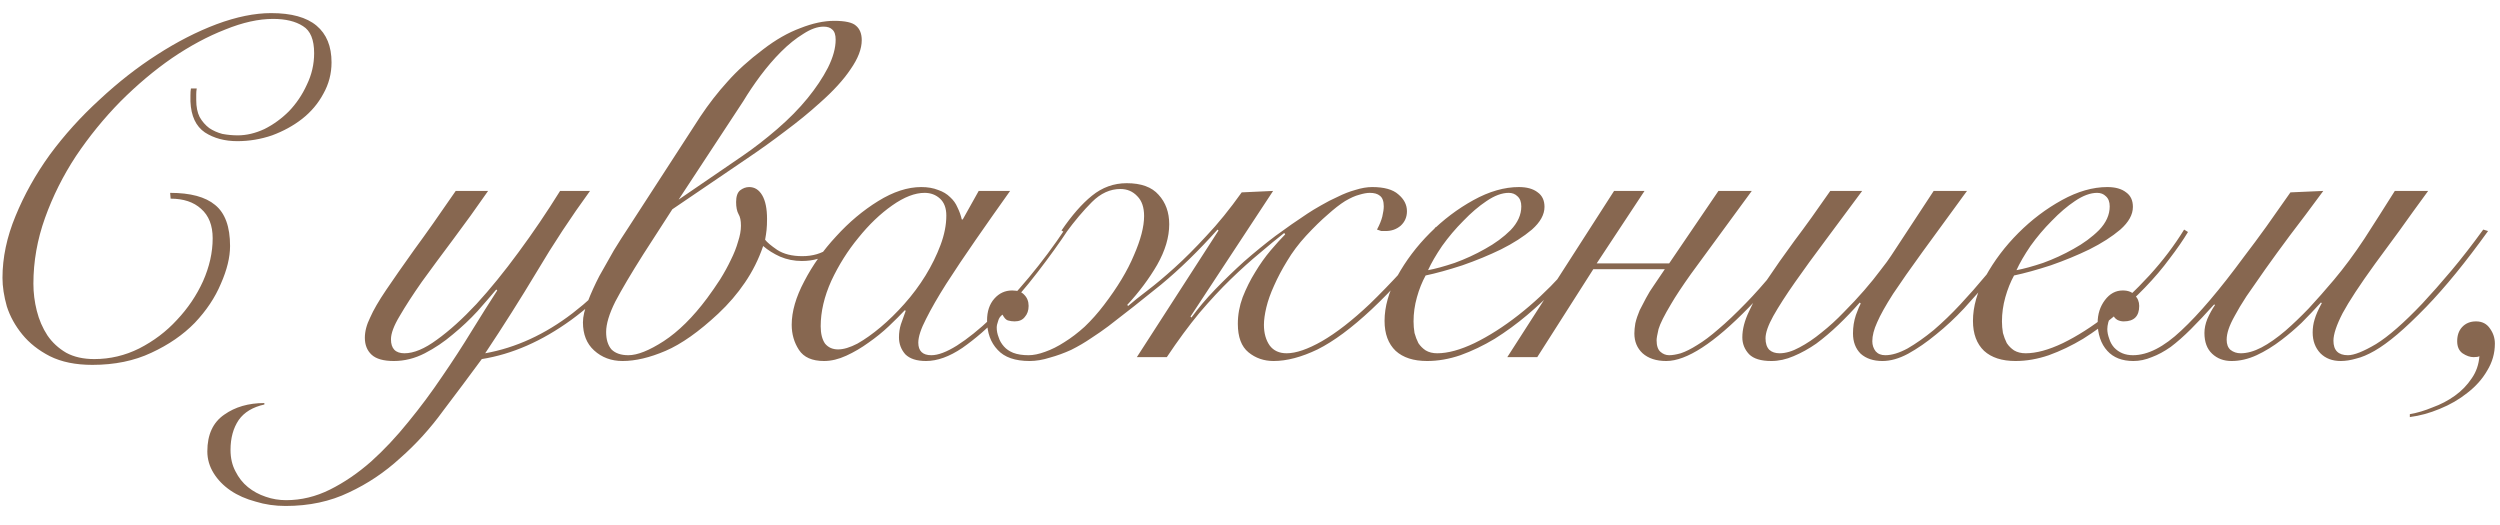 <?xml version="1.0" encoding="UTF-8"?> <svg xmlns="http://www.w3.org/2000/svg" width="119" height="25" viewBox="0 0 119 25" fill="none"><path d="M9.364 4.212C9.348 4.304 9.341 4.396 9.341 4.488C9.341 4.565 9.341 4.657 9.341 4.764C9.341 5.086 9.394 5.354 9.502 5.569C9.624 5.784 9.778 5.96 9.962 6.098C10.146 6.221 10.353 6.313 10.583 6.374C10.828 6.42 11.073 6.443 11.319 6.443C11.733 6.443 12.154 6.343 12.584 6.144C13.013 5.929 13.404 5.646 13.757 5.293C14.109 4.925 14.393 4.503 14.608 4.028C14.838 3.553 14.953 3.054 14.953 2.533C14.953 1.889 14.776 1.46 14.424 1.245C14.071 1.015 13.596 0.9 12.998 0.9C12.308 0.9 11.549 1.069 10.721 1.406C9.893 1.728 9.049 2.18 8.191 2.763C7.347 3.346 6.527 4.036 5.73 4.833C4.948 5.63 4.242 6.497 3.614 7.432C3 8.367 2.51 9.349 2.142 10.376C1.774 11.403 1.59 12.446 1.59 13.504C1.59 13.933 1.643 14.363 1.751 14.792C1.858 15.221 2.027 15.612 2.257 15.965C2.487 16.302 2.786 16.578 3.154 16.793C3.522 16.992 3.966 17.092 4.488 17.092C5.239 17.092 5.952 16.923 6.627 16.586C7.317 16.233 7.915 15.781 8.421 15.229C8.942 14.677 9.356 14.064 9.663 13.389C9.969 12.699 10.123 12.017 10.123 11.342C10.123 10.729 9.939 10.261 9.571 9.939C9.218 9.617 8.735 9.456 8.122 9.456L8.099 9.18C9.065 9.18 9.778 9.372 10.238 9.755C10.713 10.138 10.951 10.79 10.951 11.71C10.951 12.247 10.805 12.845 10.514 13.504C10.238 14.163 9.824 14.784 9.272 15.367C8.72 15.934 8.03 16.41 7.202 16.793C6.389 17.176 5.454 17.368 4.396 17.368C3.598 17.368 2.924 17.23 2.372 16.954C1.835 16.678 1.398 16.333 1.061 15.919C0.723 15.505 0.478 15.06 0.325 14.585C0.187 14.094 0.118 13.642 0.118 13.228C0.118 12.262 0.325 11.281 0.739 10.284C1.153 9.272 1.697 8.298 2.372 7.363C3.062 6.428 3.851 5.554 4.741 4.741C5.63 3.913 6.542 3.2 7.478 2.602C8.428 1.989 9.371 1.506 10.307 1.153C11.257 0.8 12.124 0.624 12.906 0.624C13.872 0.624 14.592 0.823 15.068 1.222C15.543 1.621 15.781 2.203 15.781 2.97C15.781 3.507 15.65 4.005 15.39 4.465C15.144 4.925 14.807 5.324 14.378 5.661C13.964 5.983 13.488 6.244 12.952 6.443C12.415 6.627 11.863 6.719 11.296 6.719C10.698 6.719 10.184 6.581 9.755 6.305C9.325 6.014 9.095 5.523 9.065 4.833C9.065 4.741 9.065 4.641 9.065 4.534C9.065 4.411 9.072 4.304 9.088 4.212H9.364ZM23.233 9.088C22.68 9.885 22.128 10.652 21.576 11.388C21.024 12.124 20.526 12.799 20.081 13.412C19.652 14.025 19.299 14.57 19.023 15.045C18.747 15.505 18.61 15.873 18.61 16.149C18.61 16.594 18.824 16.816 19.253 16.816C19.698 16.816 20.212 16.601 20.794 16.172C21.392 15.743 22.021 15.175 22.68 14.47C23.34 13.749 24.007 12.929 24.681 12.009C25.372 11.074 26.031 10.1 26.66 9.088H28.085C27.181 10.33 26.337 11.61 25.555 12.929C24.773 14.232 23.953 15.528 23.095 16.816C24.551 16.555 25.939 15.919 27.258 14.907C28.591 13.88 29.772 12.607 30.799 11.089L30.96 11.158C29.857 12.845 28.599 14.202 27.189 15.229C25.793 16.241 24.375 16.862 22.933 17.092C22.335 17.905 21.722 18.725 21.093 19.553C20.48 20.396 19.798 21.148 19.047 21.807C18.311 22.482 17.498 23.026 16.608 23.44C15.719 23.869 14.715 24.084 13.595 24.084C13.089 24.084 12.614 24.015 12.169 23.877C11.71 23.754 11.311 23.578 10.973 23.348C10.636 23.118 10.368 22.842 10.168 22.52C9.969 22.198 9.869 21.853 9.869 21.485C9.869 20.688 10.138 20.105 10.675 19.737C11.196 19.369 11.832 19.185 12.584 19.185V19.254C12.031 19.377 11.625 19.622 11.364 19.99C11.104 20.373 10.973 20.849 10.973 21.416C10.973 21.799 11.05 22.137 11.204 22.428C11.357 22.735 11.556 22.988 11.802 23.187C12.047 23.386 12.331 23.54 12.652 23.647C12.959 23.754 13.281 23.808 13.618 23.808C14.339 23.808 15.037 23.639 15.711 23.302C16.386 22.965 17.038 22.52 17.666 21.968C18.28 21.416 18.87 20.787 19.438 20.082C20.005 19.392 20.541 18.671 21.047 17.92C21.553 17.184 22.021 16.463 22.451 15.758C22.895 15.037 23.302 14.393 23.669 13.826L23.623 13.78C23.378 14.071 23.079 14.416 22.727 14.815C22.374 15.198 21.983 15.566 21.553 15.919C21.14 16.272 20.695 16.571 20.22 16.816C19.744 17.061 19.253 17.184 18.747 17.184C18.257 17.184 17.904 17.084 17.689 16.885C17.475 16.686 17.367 16.417 17.367 16.08C17.367 15.773 17.452 15.451 17.62 15.114C17.774 14.761 18.027 14.324 18.38 13.803C18.732 13.282 19.177 12.645 19.713 11.894C20.265 11.143 20.925 10.207 21.692 9.088H23.233ZM30.623 12.101C30.041 13.021 29.596 13.772 29.289 14.355C28.998 14.938 28.852 15.421 28.852 15.804C28.852 16.157 28.936 16.433 29.105 16.632C29.289 16.816 29.558 16.908 29.91 16.908C30.34 16.908 30.899 16.686 31.589 16.241C32.294 15.781 32.984 15.099 33.659 14.194C33.874 13.903 34.081 13.604 34.28 13.297C34.48 12.975 34.648 12.668 34.786 12.377C34.94 12.07 35.054 11.779 35.131 11.503C35.223 11.227 35.269 10.974 35.269 10.744C35.269 10.499 35.231 10.315 35.154 10.192C35.078 10.054 35.039 9.862 35.039 9.617C35.039 9.356 35.1 9.172 35.223 9.065C35.361 8.958 35.507 8.904 35.66 8.904C35.921 8.904 36.128 9.034 36.281 9.295C36.434 9.556 36.511 9.931 36.511 10.422C36.511 10.621 36.504 10.798 36.488 10.951C36.473 11.089 36.45 11.242 36.419 11.411C36.511 11.534 36.703 11.695 36.994 11.894C37.301 12.093 37.7 12.193 38.19 12.193C38.681 12.193 39.102 12.07 39.455 11.825C39.823 11.58 40.13 11.304 40.375 10.997L40.536 11.158C40.276 11.449 39.953 11.733 39.57 12.009C39.187 12.285 38.719 12.423 38.167 12.423C37.799 12.423 37.454 12.354 37.132 12.216C36.825 12.078 36.557 11.909 36.327 11.71C36.112 12.339 35.821 12.921 35.453 13.458C35.1 13.979 34.679 14.47 34.188 14.93C33.268 15.789 32.432 16.379 31.681 16.701C30.93 17.023 30.247 17.184 29.634 17.184C29.098 17.184 28.645 17.015 28.277 16.678C27.924 16.356 27.748 15.911 27.748 15.344C27.748 15.068 27.825 14.738 27.978 14.355C28.131 13.956 28.316 13.55 28.53 13.136C28.76 12.722 28.99 12.316 29.22 11.917C29.465 11.518 29.68 11.181 29.864 10.905L33.337 5.546C33.736 4.948 34.165 4.396 34.625 3.89C35.085 3.369 35.653 2.855 36.327 2.349C36.925 1.889 37.516 1.552 38.098 1.337C38.681 1.107 39.218 0.992 39.708 0.992C40.23 0.992 40.575 1.069 40.743 1.222C40.927 1.375 41.019 1.605 41.019 1.912C41.019 2.326 40.843 2.786 40.49 3.292C40.153 3.798 39.662 4.335 39.018 4.902C38.528 5.347 37.983 5.791 37.385 6.236C36.803 6.681 36.205 7.11 35.591 7.524L32.003 9.962L30.623 12.101ZM35.361 7.409C35.898 7.041 36.442 6.619 36.994 6.144C37.562 5.653 38.044 5.163 38.443 4.672C38.842 4.181 39.164 3.698 39.409 3.223C39.654 2.732 39.777 2.288 39.777 1.889C39.777 1.659 39.724 1.498 39.616 1.406C39.524 1.314 39.386 1.268 39.202 1.268C38.911 1.268 38.589 1.383 38.236 1.613C37.883 1.828 37.531 2.111 37.178 2.464C36.841 2.801 36.511 3.185 36.189 3.614C35.883 4.028 35.614 4.427 35.384 4.81L32.302 9.502L35.361 7.409ZM46.586 9.088H48.081C47.513 9.885 46.969 10.66 46.448 11.411C45.926 12.162 45.459 12.86 45.045 13.504C44.646 14.133 44.324 14.692 44.079 15.183C43.833 15.658 43.711 16.034 43.711 16.31C43.711 16.709 43.918 16.908 44.332 16.908C44.654 16.908 45.06 16.755 45.551 16.448C46.057 16.126 46.601 15.689 47.184 15.137C47.766 14.585 48.364 13.941 48.978 13.205C49.591 12.469 50.174 11.687 50.726 10.859L50.864 10.905C50.45 11.534 49.959 12.216 49.392 12.952C48.84 13.673 48.257 14.347 47.644 14.976C47.03 15.605 46.417 16.134 45.804 16.563C45.19 16.977 44.615 17.184 44.079 17.184C43.634 17.184 43.304 17.077 43.09 16.862C42.89 16.632 42.791 16.364 42.791 16.057C42.791 15.842 42.821 15.635 42.883 15.436C42.959 15.221 43.036 15.007 43.113 14.792L43.067 14.769C42.867 14.984 42.614 15.237 42.308 15.528C42.016 15.804 41.694 16.065 41.342 16.31C41.004 16.555 40.652 16.762 40.284 16.931C39.916 17.1 39.563 17.184 39.226 17.184C38.658 17.184 38.26 17.008 38.03 16.655C37.8 16.302 37.685 15.904 37.685 15.459C37.685 14.83 37.884 14.14 38.283 13.389C38.681 12.622 39.187 11.909 39.801 11.25C40.414 10.575 41.081 10.016 41.802 9.571C42.522 9.126 43.205 8.904 43.849 8.904C44.155 8.904 44.424 8.95 44.654 9.042C44.884 9.119 45.075 9.234 45.229 9.387C45.382 9.525 45.497 9.686 45.574 9.87C45.666 10.054 45.735 10.246 45.781 10.445H45.827L46.586 9.088ZM39.065 15.528C39.065 15.881 39.134 16.157 39.272 16.356C39.425 16.54 39.632 16.632 39.893 16.632C40.153 16.632 40.46 16.54 40.813 16.356C41.165 16.157 41.533 15.896 41.917 15.574C42.3 15.252 42.676 14.884 43.044 14.47C43.427 14.041 43.764 13.588 44.056 13.113C44.347 12.638 44.585 12.155 44.769 11.664C44.953 11.173 45.045 10.706 45.045 10.261C45.045 9.908 44.945 9.64 44.746 9.456C44.546 9.272 44.301 9.18 44.01 9.18C43.55 9.18 43.036 9.379 42.469 9.778C41.901 10.177 41.365 10.69 40.859 11.319C40.353 11.932 39.923 12.615 39.571 13.366C39.233 14.117 39.065 14.838 39.065 15.528ZM50.526 10.974C51.017 10.253 51.5 9.701 51.975 9.318C52.466 8.919 53.018 8.72 53.631 8.72C54.321 8.72 54.827 8.904 55.149 9.272C55.487 9.64 55.655 10.108 55.655 10.675C55.655 11.288 55.464 11.932 55.08 12.607C54.697 13.266 54.222 13.903 53.654 14.516L53.7 14.562C53.93 14.363 54.237 14.117 54.62 13.826C55.004 13.535 55.433 13.174 55.908 12.745C56.384 12.316 56.89 11.81 57.426 11.227C57.978 10.644 58.538 9.954 59.105 9.157L60.6 9.088L56.667 15.068L56.713 15.114C57.035 14.669 57.411 14.225 57.84 13.78C58.285 13.32 58.745 12.875 59.22 12.446C59.711 12.017 60.209 11.61 60.715 11.227C61.237 10.844 61.743 10.491 62.233 10.169C62.417 10.046 62.632 9.916 62.877 9.778C63.138 9.625 63.406 9.487 63.682 9.364C63.958 9.226 64.234 9.119 64.51 9.042C64.802 8.95 65.07 8.904 65.315 8.904C65.883 8.904 66.297 9.019 66.557 9.249C66.833 9.479 66.971 9.747 66.971 10.054C66.971 10.33 66.872 10.56 66.672 10.744C66.473 10.913 66.235 10.997 65.959 10.997C65.883 10.997 65.814 10.997 65.752 10.997C65.706 10.982 65.637 10.959 65.545 10.928C65.668 10.698 65.752 10.491 65.798 10.307C65.844 10.108 65.867 9.947 65.867 9.824C65.867 9.579 65.806 9.41 65.683 9.318C65.576 9.226 65.415 9.18 65.2 9.18C65.062 9.18 64.894 9.211 64.694 9.272C64.51 9.318 64.288 9.418 64.027 9.571C63.782 9.724 63.506 9.939 63.199 10.215C62.893 10.476 62.548 10.813 62.164 11.227C61.812 11.61 61.513 12.009 61.267 12.423C61.022 12.822 60.815 13.213 60.646 13.596C60.478 13.964 60.355 14.309 60.278 14.631C60.202 14.953 60.163 15.229 60.163 15.459C60.163 15.858 60.255 16.187 60.439 16.448C60.623 16.693 60.892 16.816 61.244 16.816C61.689 16.816 62.249 16.624 62.923 16.241C63.613 15.842 64.372 15.252 65.2 14.47C65.691 13.995 66.197 13.473 66.718 12.906C67.255 12.323 67.792 11.626 68.328 10.813L68.512 10.905C67.96 11.764 67.408 12.5 66.856 13.113C66.32 13.711 65.798 14.248 65.292 14.723C64.342 15.612 63.483 16.249 62.716 16.632C61.95 17 61.252 17.184 60.623 17.184C60.163 17.184 59.765 17.046 59.427 16.77C59.09 16.494 58.921 16.042 58.921 15.413C58.921 14.984 58.998 14.562 59.151 14.148C59.32 13.719 59.519 13.32 59.749 12.952C59.979 12.569 60.225 12.224 60.485 11.917C60.746 11.61 60.976 11.357 61.175 11.158L61.129 11.089C60.777 11.365 60.386 11.687 59.956 12.055C59.527 12.408 59.067 12.822 58.576 13.297C58.101 13.757 57.603 14.294 57.081 14.907C56.575 15.52 56.062 16.218 55.54 17H54.114L58.001 10.974L57.955 10.928C57.051 11.94 56.154 12.814 55.264 13.55C54.375 14.271 53.539 14.93 52.757 15.528C52.512 15.712 52.236 15.904 51.929 16.103C51.638 16.302 51.324 16.486 50.986 16.655C50.649 16.808 50.312 16.931 49.974 17.023C49.637 17.13 49.315 17.184 49.008 17.184C48.318 17.184 47.812 17.008 47.49 16.655C47.153 16.302 46.984 15.835 46.984 15.252C46.984 14.823 47.099 14.478 47.329 14.217C47.559 13.956 47.843 13.826 48.18 13.826C48.441 13.826 48.633 13.895 48.755 14.033C48.893 14.171 48.962 14.347 48.962 14.562C48.962 14.777 48.901 14.953 48.778 15.091C48.671 15.229 48.51 15.298 48.295 15.298C48.188 15.298 48.081 15.283 47.973 15.252C47.881 15.221 47.797 15.129 47.72 14.976C47.613 15.053 47.544 15.152 47.513 15.275C47.467 15.398 47.444 15.505 47.444 15.597C47.444 15.75 47.475 15.904 47.536 16.057C47.582 16.21 47.667 16.356 47.789 16.494C47.897 16.617 48.042 16.716 48.226 16.793C48.426 16.87 48.671 16.908 48.962 16.908C49.192 16.908 49.453 16.854 49.744 16.747C50.051 16.64 50.358 16.486 50.664 16.287C50.986 16.088 51.308 15.842 51.63 15.551C51.952 15.244 52.259 14.899 52.55 14.516C53.194 13.673 53.67 12.883 53.976 12.147C54.298 11.411 54.459 10.79 54.459 10.284C54.459 9.87 54.352 9.556 54.137 9.341C53.923 9.111 53.654 8.996 53.332 8.996C52.842 8.996 52.389 9.203 51.975 9.617C51.561 10.031 51.147 10.522 50.733 11.089L50.526 10.974ZM72.414 9.824C72.414 9.609 72.352 9.448 72.23 9.341C72.122 9.234 71.984 9.18 71.816 9.18C71.494 9.18 71.141 9.31 70.758 9.571C70.39 9.816 70.022 10.131 69.654 10.514C69.286 10.882 68.948 11.281 68.642 11.71C68.35 12.139 68.128 12.523 67.975 12.86C68.312 12.799 68.734 12.684 69.24 12.515C69.746 12.331 70.229 12.109 70.689 11.848C71.164 11.587 71.57 11.288 71.908 10.951C72.245 10.598 72.414 10.223 72.414 9.824ZM76.14 11.043C75.91 11.426 75.618 11.848 75.266 12.308C74.928 12.768 74.537 13.228 74.093 13.688C73.663 14.133 73.196 14.57 72.69 14.999C72.199 15.413 71.685 15.789 71.149 16.126C70.612 16.448 70.068 16.709 69.516 16.908C68.979 17.092 68.45 17.184 67.929 17.184C67.285 17.184 66.786 17.023 66.434 16.701C66.081 16.364 65.905 15.888 65.905 15.275C65.905 14.6 66.104 13.895 66.503 13.159C66.917 12.408 67.438 11.718 68.067 11.089C68.695 10.46 69.385 9.939 70.137 9.525C70.888 9.111 71.609 8.904 72.299 8.904C72.682 8.904 72.981 8.988 73.196 9.157C73.41 9.31 73.518 9.54 73.518 9.847C73.518 10.215 73.318 10.575 72.92 10.928C72.521 11.265 72.03 11.58 71.448 11.871C70.88 12.147 70.267 12.4 69.608 12.63C68.948 12.845 68.366 13.006 67.86 13.113C67.691 13.42 67.553 13.765 67.446 14.148C67.338 14.531 67.285 14.915 67.285 15.298C67.285 15.482 67.3 15.666 67.331 15.85C67.377 16.019 67.438 16.18 67.515 16.333C67.607 16.471 67.722 16.586 67.86 16.678C68.013 16.77 68.197 16.816 68.412 16.816C68.918 16.816 69.508 16.655 70.183 16.333C70.873 15.996 71.57 15.551 72.276 14.999C72.981 14.447 73.656 13.818 74.3 13.113C74.944 12.408 75.496 11.679 75.956 10.928L76.14 11.043ZM76.83 9.088H78.279L76.002 12.538H79.452L81.798 9.088H83.385L80.487 13.044C80.073 13.627 79.758 14.102 79.544 14.47C79.222 15.007 79.022 15.405 78.946 15.666C78.885 15.927 78.854 16.103 78.854 16.195C78.854 16.456 78.915 16.64 79.038 16.747C79.16 16.854 79.299 16.908 79.452 16.908C79.605 16.908 79.789 16.877 80.004 16.816C80.234 16.739 80.495 16.609 80.786 16.425C81.093 16.241 81.43 15.988 81.798 15.666C82.181 15.344 82.618 14.93 83.109 14.424C83.921 13.596 84.88 12.431 85.984 10.928L86.214 10.997C85.141 12.5 84.151 13.711 83.247 14.631C81.591 16.333 80.28 17.184 79.314 17.184C78.838 17.184 78.463 17.061 78.187 16.816C77.926 16.571 77.796 16.256 77.796 15.873C77.796 15.735 77.811 15.574 77.842 15.39C77.888 15.191 77.957 14.984 78.049 14.769C78.126 14.616 78.225 14.424 78.348 14.194C78.471 13.964 78.593 13.765 78.716 13.596L79.245 12.814H75.841L73.173 17H71.747L76.83 9.088ZM88.639 9.088C88.041 9.901 87.466 10.675 86.914 11.411C86.362 12.147 85.871 12.822 85.442 13.435C85.012 14.048 84.667 14.585 84.407 15.045C84.161 15.49 84.039 15.842 84.039 16.103C84.039 16.348 84.1 16.532 84.223 16.655C84.345 16.762 84.506 16.816 84.706 16.816C84.997 16.816 85.311 16.724 85.649 16.54C86.001 16.356 86.354 16.118 86.707 15.827C87.075 15.536 87.427 15.214 87.765 14.861C88.117 14.508 88.439 14.163 88.731 13.826C89.037 13.473 89.298 13.151 89.513 12.86C89.743 12.569 89.911 12.339 90.019 12.17L92.043 9.088H93.63C92.802 10.223 92.096 11.189 91.514 11.986C90.946 12.768 90.479 13.435 90.111 13.987C89.758 14.539 89.505 14.991 89.352 15.344C89.198 15.681 89.122 15.98 89.122 16.241C89.122 16.425 89.175 16.586 89.283 16.724C89.39 16.847 89.543 16.908 89.743 16.908C90.049 16.908 90.402 16.801 90.801 16.586C91.199 16.356 91.613 16.065 92.043 15.712C92.472 15.344 92.894 14.938 93.308 14.493C93.737 14.033 94.136 13.581 94.504 13.136C94.887 12.691 95.232 12.277 95.539 11.894C95.845 11.495 96.083 11.173 96.252 10.928L96.482 10.997C96.298 11.258 96.052 11.595 95.746 12.009C95.439 12.408 95.094 12.837 94.711 13.297C94.327 13.742 93.921 14.202 93.492 14.677C93.062 15.137 92.618 15.551 92.158 15.919C91.713 16.287 91.268 16.594 90.824 16.839C90.394 17.069 89.988 17.184 89.605 17.184C89.175 17.184 88.83 17.069 88.57 16.839C88.324 16.594 88.202 16.272 88.202 15.873C88.202 15.566 88.248 15.275 88.34 14.999C88.447 14.708 88.524 14.524 88.57 14.447L88.524 14.401C88.202 14.769 87.864 15.122 87.512 15.459C87.159 15.796 86.806 16.095 86.454 16.356C86.101 16.601 85.741 16.801 85.373 16.954C85.02 17.107 84.667 17.184 84.315 17.184C83.824 17.184 83.471 17.077 83.257 16.862C83.042 16.632 82.935 16.364 82.935 16.057C82.935 15.674 83.042 15.26 83.257 14.815C83.456 14.37 83.74 13.872 84.108 13.32C84.476 12.768 84.913 12.147 85.419 11.457C85.94 10.767 86.507 9.977 87.121 9.088H88.639ZM100.422 9.824C100.422 9.609 100.361 9.448 100.238 9.341C100.131 9.234 99.993 9.18 99.825 9.18C99.502 9.18 99.15 9.31 98.766 9.571C98.398 9.816 98.031 10.131 97.662 10.514C97.294 10.882 96.957 11.281 96.65 11.71C96.359 12.139 96.137 12.523 95.984 12.86C96.321 12.799 96.743 12.684 97.249 12.515C97.754 12.331 98.237 12.109 98.698 11.848C99.173 11.587 99.579 11.288 99.916 10.951C100.254 10.598 100.422 10.223 100.422 9.824ZM104.148 11.043C103.918 11.426 103.627 11.848 103.274 12.308C102.937 12.768 102.546 13.228 102.101 13.688C101.672 14.133 101.204 14.57 100.698 14.999C100.208 15.413 99.694 15.789 99.157 16.126C98.621 16.448 98.076 16.709 97.525 16.908C96.988 17.092 96.459 17.184 95.938 17.184C95.293 17.184 94.795 17.023 94.442 16.701C94.09 16.364 93.913 15.888 93.913 15.275C93.913 14.6 94.113 13.895 94.511 13.159C94.925 12.408 95.447 11.718 96.076 11.089C96.704 10.46 97.394 9.939 98.145 9.525C98.897 9.111 99.618 8.904 100.307 8.904C100.691 8.904 100.99 8.988 101.204 9.157C101.419 9.31 101.526 9.54 101.526 9.847C101.526 10.215 101.327 10.575 100.928 10.928C100.53 11.265 100.039 11.58 99.457 11.871C98.889 12.147 98.276 12.4 97.617 12.63C96.957 12.845 96.374 13.006 95.868 13.113C95.7 13.42 95.562 13.765 95.454 14.148C95.347 14.531 95.293 14.915 95.293 15.298C95.293 15.482 95.309 15.666 95.34 15.85C95.385 16.019 95.447 16.18 95.523 16.333C95.615 16.471 95.731 16.586 95.868 16.678C96.022 16.77 96.206 16.816 96.421 16.816C96.927 16.816 97.517 16.655 98.192 16.333C98.882 15.996 99.579 15.551 100.284 14.999C100.99 14.447 101.664 13.818 102.308 13.113C102.952 12.408 103.504 11.679 103.964 10.928L104.148 11.043ZM115.58 9.088C115.074 9.778 114.614 10.414 114.2 10.997C113.786 11.564 113.402 12.086 113.05 12.561C112.329 13.558 111.815 14.34 111.509 14.907C111.217 15.474 111.072 15.911 111.072 16.218C111.072 16.678 111.302 16.908 111.762 16.908C112.053 16.908 112.498 16.732 113.096 16.379C113.694 16.011 114.43 15.367 115.304 14.447C115.733 13.987 116.193 13.466 116.684 12.883C117.174 12.3 117.68 11.649 118.202 10.928L118.432 10.997C117.374 12.469 116.392 13.673 115.488 14.608C114.966 15.145 114.506 15.582 114.108 15.919C113.709 16.256 113.349 16.517 113.027 16.701C112.705 16.885 112.413 17.008 112.153 17.069C111.892 17.146 111.647 17.184 111.417 17.184C111.018 17.184 110.696 17.061 110.451 16.816C110.205 16.555 110.083 16.226 110.083 15.827C110.083 15.612 110.113 15.405 110.175 15.206C110.236 14.991 110.351 14.731 110.52 14.424L110.474 14.401C110.167 14.738 109.86 15.06 109.554 15.367C109.247 15.658 108.933 15.927 108.611 16.172C108.212 16.479 107.813 16.724 107.415 16.908C107.016 17.092 106.617 17.184 106.219 17.184C105.851 17.184 105.544 17.069 105.299 16.839C105.053 16.609 104.931 16.279 104.931 15.85C104.931 15.635 104.977 15.413 105.069 15.183C105.176 14.938 105.299 14.715 105.437 14.516L105.391 14.493C104.992 14.938 104.624 15.329 104.287 15.666C103.949 16.003 103.627 16.287 103.321 16.517C103.014 16.732 102.715 16.893 102.424 17C102.132 17.123 101.841 17.184 101.55 17.184C101.013 17.184 100.599 17.023 100.308 16.701C100.154 16.532 100.039 16.333 99.963 16.103C99.886 15.873 99.848 15.628 99.848 15.367C99.848 14.953 99.963 14.593 100.193 14.286C100.423 13.979 100.706 13.826 101.044 13.826C101.304 13.826 101.496 13.903 101.619 14.056C101.757 14.194 101.826 14.363 101.826 14.562C101.826 15.053 101.58 15.298 101.09 15.298C100.982 15.298 100.883 15.275 100.791 15.229C100.683 15.168 100.614 15.083 100.584 14.976C100.461 15.099 100.384 15.221 100.354 15.344C100.323 15.467 100.308 15.574 100.308 15.666C100.308 15.804 100.338 15.957 100.4 16.126C100.446 16.279 100.522 16.417 100.63 16.54C100.86 16.785 101.159 16.908 101.527 16.908C102.232 16.908 102.999 16.517 103.827 15.735C104.67 14.953 105.667 13.78 106.817 12.216C107.169 11.756 107.522 11.281 107.875 10.79C108.227 10.284 108.611 9.74 109.025 9.157L110.589 9.088C109.991 9.901 109.462 10.606 109.002 11.204C108.557 11.802 108.166 12.339 107.829 12.814C107.476 13.32 107.177 13.749 106.932 14.102C106.702 14.455 106.518 14.761 106.38 15.022C106.242 15.267 106.142 15.482 106.081 15.666C106.019 15.85 105.989 16.019 105.989 16.172C105.989 16.387 106.05 16.548 106.173 16.655C106.311 16.762 106.472 16.816 106.656 16.816C106.962 16.816 107.292 16.724 107.645 16.54C107.997 16.356 108.381 16.088 108.795 15.735C109.147 15.428 109.515 15.076 109.899 14.677C110.282 14.263 110.681 13.811 111.095 13.32C111.585 12.737 112.068 12.086 112.544 11.365C113.019 10.629 113.502 9.87 113.993 9.088H115.58ZM114.708 19.714C115.061 19.653 115.421 19.545 115.789 19.392C116.173 19.254 116.525 19.07 116.847 18.84C117.169 18.61 117.438 18.334 117.652 18.012C117.867 17.705 117.99 17.353 118.02 16.954C117.974 16.985 117.882 17 117.744 17C117.576 17 117.399 16.939 117.215 16.816C117.047 16.693 116.962 16.502 116.962 16.241C116.962 15.965 117.039 15.743 117.192 15.574C117.361 15.39 117.583 15.298 117.859 15.298C118.151 15.298 118.373 15.413 118.526 15.643C118.68 15.858 118.756 16.095 118.756 16.356C118.756 16.816 118.634 17.245 118.388 17.644C118.158 18.043 117.844 18.395 117.445 18.702C117.062 19.009 116.625 19.262 116.134 19.461C115.659 19.66 115.184 19.791 114.708 19.852V19.714Z" fill="#876750"></path></svg> 
